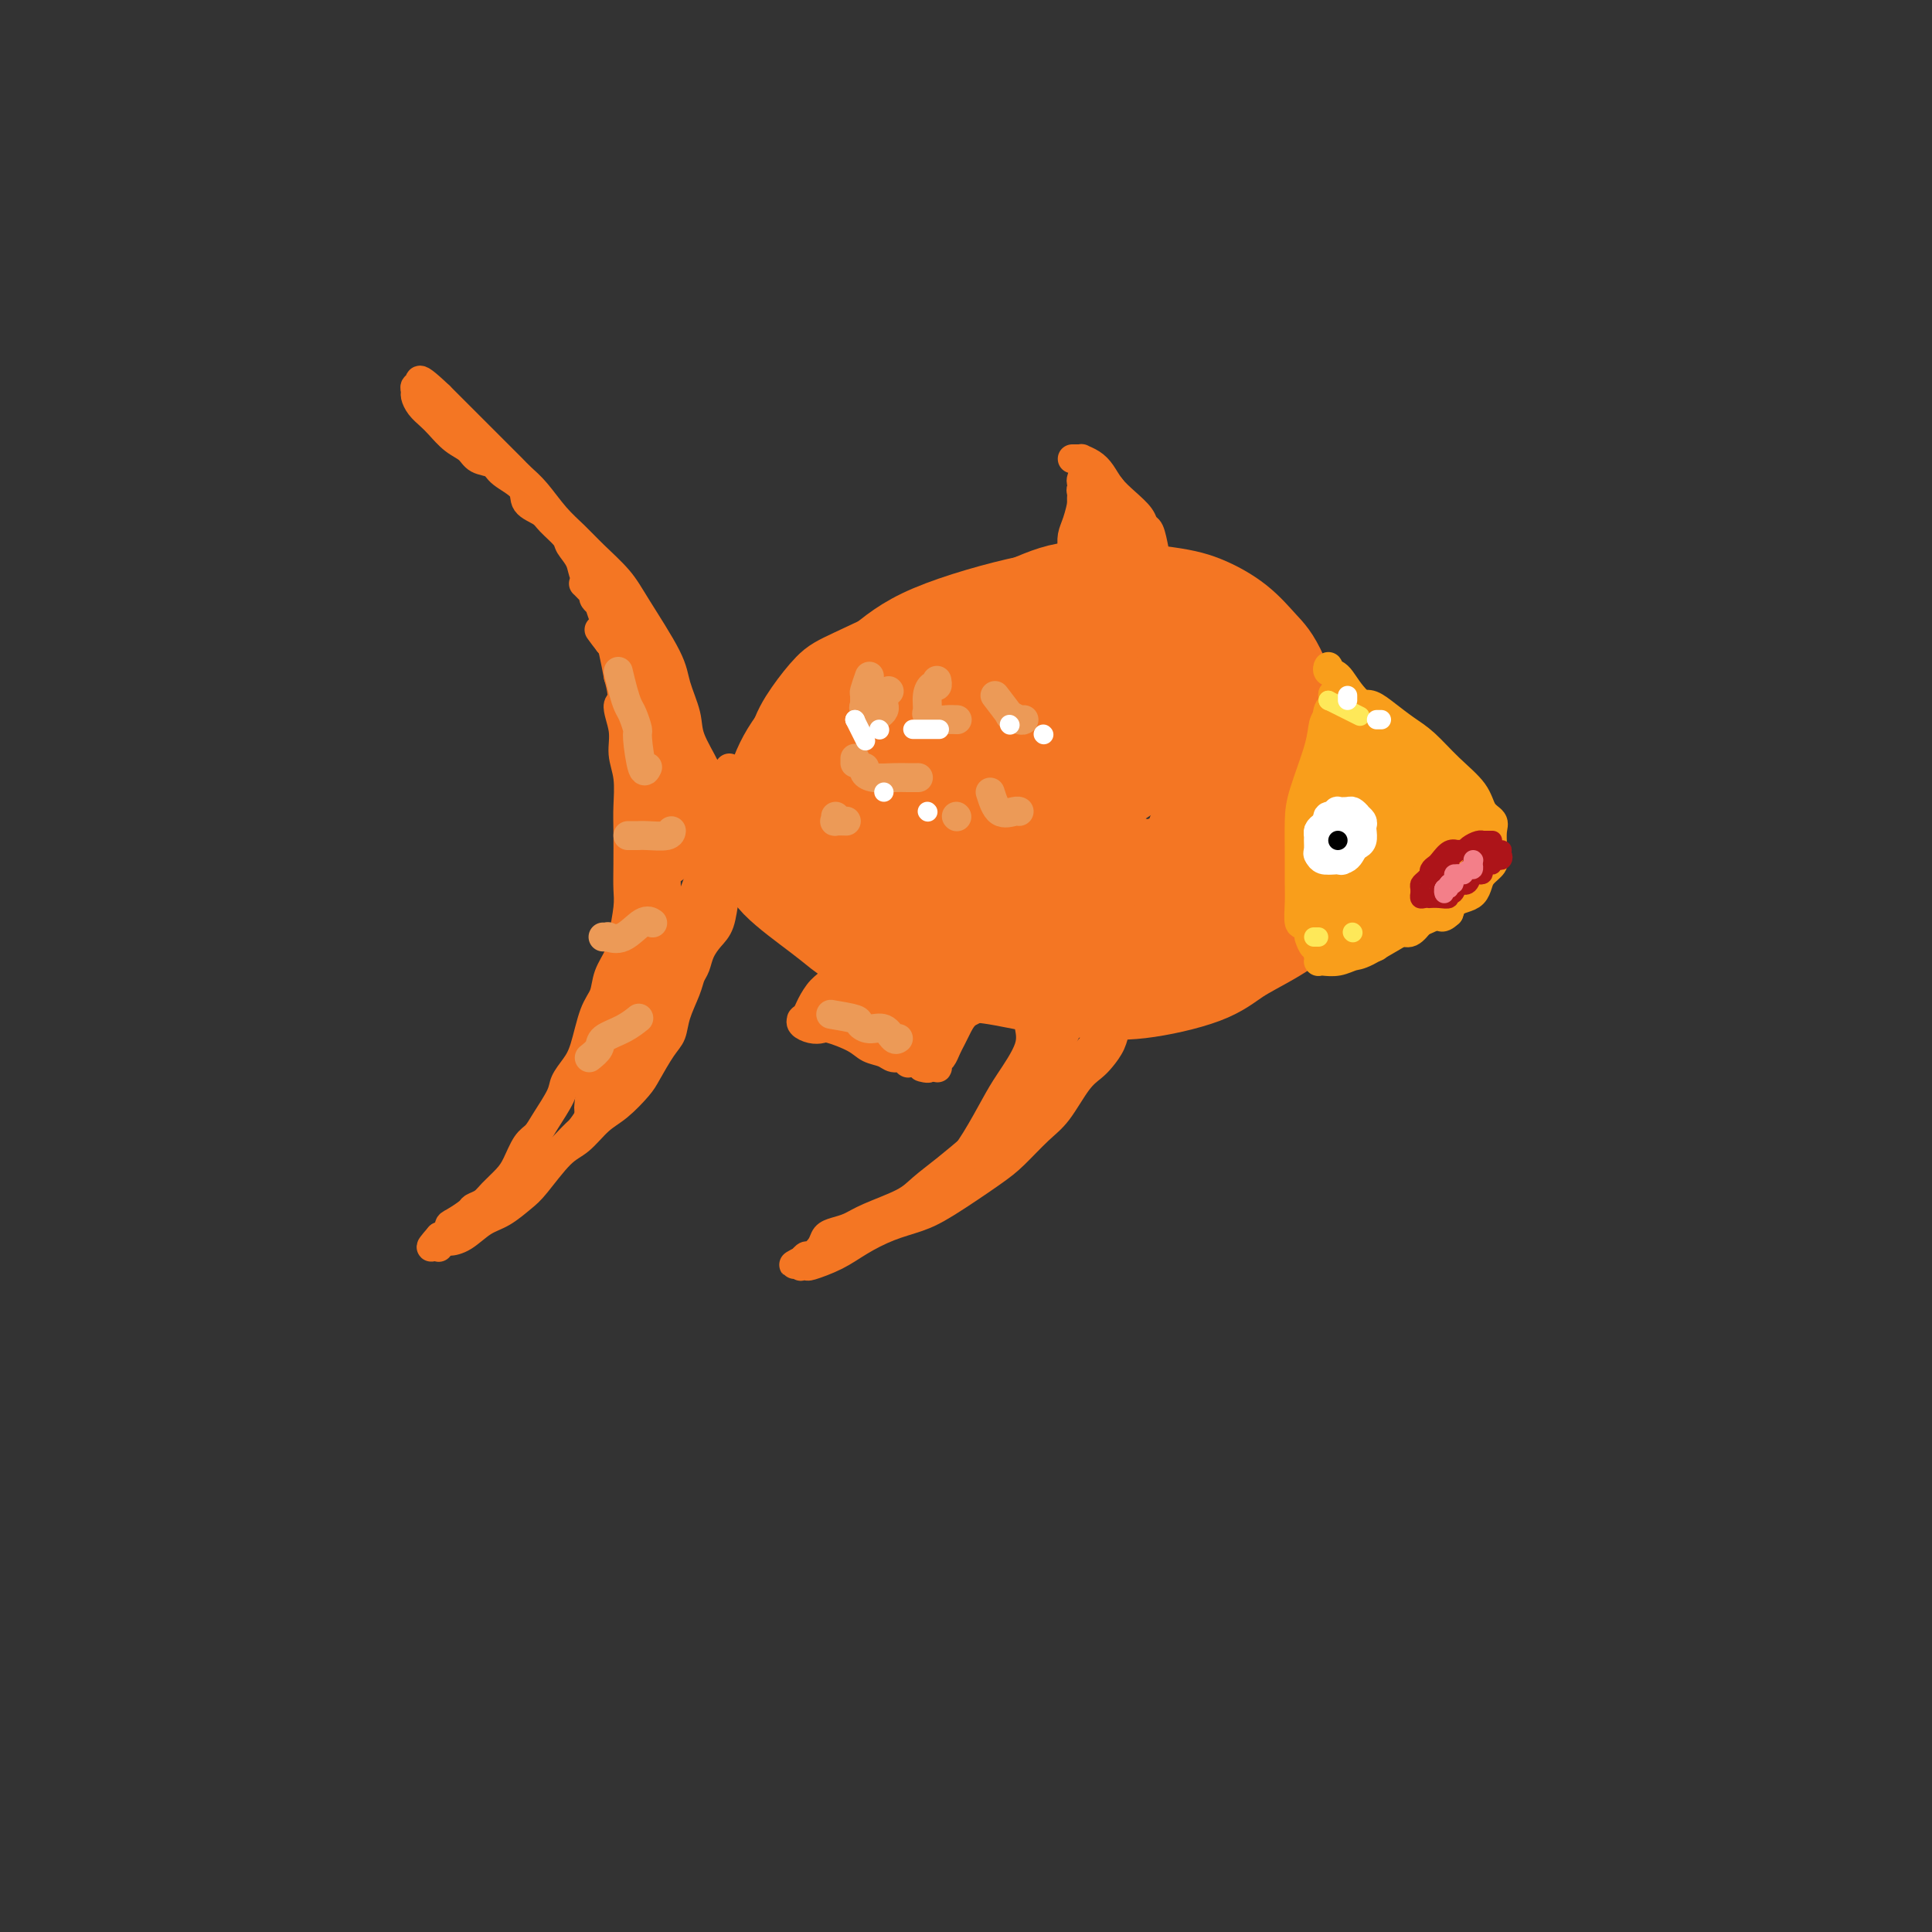 <svg viewBox='0 0 400 400' version='1.1' xmlns='http://www.w3.org/2000/svg' xmlns:xlink='http://www.w3.org/1999/xlink'><rect x="0" y="0" width="400" height="400" fill="#333333" stroke="none"/><g fill='none' stroke='#F47623' stroke-width='20' stroke-linecap='round' stroke-linejoin='round'><path d='M211,136c-1.975,-0.842 -3.950,-1.685 -5,-2c-1.050,-0.315 -1.177,-0.103 -2,0c-0.823,0.103 -2.344,0.096 -4,0c-1.656,-0.096 -3.448,-0.280 -5,0c-1.552,0.280 -2.864,1.024 -5,2c-2.136,0.976 -5.097,2.185 -7,3c-1.903,0.815 -2.747,1.236 -4,2c-1.253,0.764 -2.913,1.872 -4,3c-1.087,1.128 -1.601,2.277 -3,4c-1.399,1.723 -3.684,4.021 -5,6c-1.316,1.979 -1.665,3.639 -2,5c-0.335,1.361 -0.657,2.424 -1,4c-0.343,1.576 -0.708,3.664 -1,5c-0.292,1.336 -0.510,1.919 0,4c0.510,2.081 1.749,5.661 3,8c1.251,2.339 2.514,3.438 4,5c1.486,1.562 3.194,3.588 5,5c1.806,1.412 3.708,2.210 7,4c3.292,1.790 7.972,4.573 12,6c4.028,1.427 7.402,1.499 11,2c3.598,0.501 7.419,1.432 11,2c3.581,0.568 6.923,0.772 10,1c3.077,0.228 5.888,0.481 10,0c4.112,-0.481 9.524,-1.695 13,-3c3.476,-1.305 5.014,-2.700 7,-4c1.986,-1.300 4.419,-2.504 7,-4c2.581,-1.496 5.309,-3.285 8,-6c2.691,-2.715 5.346,-6.358 8,-10'/><path d='M279,178c2.905,-3.443 2.166,-4.049 2,-6c-0.166,-1.951 0.240,-5.247 0,-8c-0.240,-2.753 -1.126,-4.964 -2,-7c-0.874,-2.036 -1.736,-3.898 -4,-6c-2.264,-2.102 -5.931,-4.444 -9,-6c-3.069,-1.556 -5.540,-2.326 -8,-3c-2.460,-0.674 -4.908,-1.252 -7,-2c-2.092,-0.748 -3.829,-1.665 -7,-2c-3.171,-0.335 -7.775,-0.086 -11,0c-3.225,0.086 -5.072,0.011 -7,0c-1.928,-0.011 -3.936,0.043 -6,0c-2.064,-0.043 -4.182,-0.182 -6,0c-1.818,0.182 -3.334,0.684 -6,1c-2.666,0.316 -6.482,0.447 -9,1c-2.518,0.553 -3.740,1.527 -5,2c-1.260,0.473 -2.560,0.444 -4,1c-1.440,0.556 -3.019,1.698 -5,3c-1.981,1.302 -4.363,2.765 -6,4c-1.637,1.235 -2.530,2.243 -3,3c-0.470,0.757 -0.519,1.261 -1,2c-0.481,0.739 -1.395,1.711 -2,3c-0.605,1.289 -0.901,2.895 -1,5c-0.099,2.105 0.000,4.707 0,7c-0.000,2.293 -0.099,4.276 1,6c1.099,1.724 3.398,3.191 5,5c1.602,1.809 2.509,3.962 6,6c3.491,2.038 9.565,3.960 14,5c4.435,1.040 7.230,1.196 11,1c3.770,-0.196 8.515,-0.745 13,-2c4.485,-1.255 8.710,-3.216 12,-5c3.290,-1.784 5.645,-3.392 8,-5'/><path d='M242,181c4.111,-2.855 4.390,-4.992 5,-7c0.610,-2.008 1.552,-3.887 2,-6c0.448,-2.113 0.402,-4.461 0,-7c-0.402,-2.539 -1.162,-5.270 -4,-8c-2.838,-2.730 -7.756,-5.460 -12,-7c-4.244,-1.540 -7.815,-1.891 -11,-2c-3.185,-0.109 -5.984,0.023 -9,0c-3.016,-0.023 -6.251,-0.201 -9,0c-2.749,0.201 -5.014,0.782 -8,2c-2.986,1.218 -6.693,3.073 -9,5c-2.307,1.927 -3.215,3.925 -4,6c-0.785,2.075 -1.447,4.226 -2,6c-0.553,1.774 -0.997,3.172 0,6c0.997,2.828 3.434,7.086 6,10c2.566,2.914 5.260,4.484 9,6c3.740,1.516 8.525,2.980 13,4c4.475,1.020 8.641,1.598 13,2c4.359,0.402 8.911,0.628 14,0c5.089,-0.628 10.713,-2.110 14,-4c3.287,-1.890 4.235,-4.189 5,-6c0.765,-1.811 1.346,-3.133 2,-5c0.654,-1.867 1.381,-4.277 0,-8c-1.381,-3.723 -4.869,-8.759 -8,-12c-3.131,-3.241 -5.905,-4.687 -9,-6c-3.095,-1.313 -6.511,-2.492 -10,-3c-3.489,-0.508 -7.052,-0.344 -10,0c-2.948,0.344 -5.282,0.868 -8,2c-2.718,1.132 -5.821,2.870 -8,5c-2.179,2.130 -3.433,4.650 -4,7c-0.567,2.350 -0.448,4.528 0,7c0.448,2.472 1.224,5.236 2,8'/><path d='M202,176c2.627,4.244 8.196,7.353 13,9c4.804,1.647 8.843,1.832 13,2c4.157,0.168 8.433,0.319 12,0c3.567,-0.319 6.426,-1.109 9,-2c2.574,-0.891 4.864,-1.882 7,-4c2.136,-2.118 4.118,-5.361 5,-8c0.882,-2.639 0.664,-4.674 0,-7c-0.664,-2.326 -1.773,-4.942 -3,-7c-1.227,-2.058 -2.573,-3.557 -6,-5c-3.427,-1.443 -8.934,-2.831 -13,-3c-4.066,-0.169 -6.692,0.879 -9,2c-2.308,1.121 -4.298,2.314 -6,4c-1.702,1.686 -3.115,3.866 -4,6c-0.885,2.134 -1.242,4.221 -1,7c0.242,2.779 1.082,6.250 3,9c1.918,2.750 4.913,4.779 8,6c3.087,1.221 6.264,1.635 9,2c2.736,0.365 5.030,0.683 8,0c2.970,-0.683 6.616,-2.367 9,-4c2.384,-1.633 3.508,-3.215 4,-5c0.492,-1.785 0.354,-3.773 0,-6c-0.354,-2.227 -0.923,-4.692 -2,-7c-1.077,-2.308 -2.661,-4.460 -6,-6c-3.339,-1.540 -8.431,-2.467 -12,-3c-3.569,-0.533 -5.614,-0.670 -8,0c-2.386,0.670 -5.113,2.148 -7,3c-1.887,0.852 -2.934,1.079 -4,3c-1.066,1.921 -2.152,5.535 -2,8c0.152,2.465 1.541,3.779 3,5c1.459,1.221 2.988,2.349 5,3c2.012,0.651 4.506,0.826 7,1'/><path d='M234,179c2.940,0.814 4.290,0.849 7,0c2.710,-0.849 6.779,-2.580 9,-4c2.221,-1.420 2.594,-2.528 3,-4c0.406,-1.472 0.845,-3.309 1,-5c0.155,-1.691 0.027,-3.237 -2,-5c-2.027,-1.763 -5.954,-3.742 -9,-5c-3.046,-1.258 -5.210,-1.795 -8,-2c-2.790,-0.205 -6.204,-0.076 -9,0c-2.796,0.076 -4.973,0.101 -7,0c-2.027,-0.101 -3.905,-0.327 -6,0c-2.095,0.327 -4.407,1.208 -6,2c-1.593,0.792 -2.466,1.494 -3,2c-0.534,0.506 -0.727,0.816 -1,1c-0.273,0.184 -0.625,0.240 0,1c0.625,0.760 2.227,2.222 4,3c1.773,0.778 3.715,0.872 6,1c2.285,0.128 4.912,0.291 8,0c3.088,-0.291 6.639,-1.034 9,-2c2.361,-0.966 3.534,-2.153 5,-4c1.466,-1.847 3.226,-4.352 4,-6c0.774,-1.648 0.564,-2.438 0,-4c-0.564,-1.562 -1.480,-3.897 -2,-6c-0.520,-2.103 -0.643,-3.973 -3,-6c-2.357,-2.027 -6.949,-4.210 -10,-5c-3.051,-0.790 -4.563,-0.186 -7,0c-2.437,0.186 -5.800,-0.046 -9,0c-3.200,0.046 -6.239,0.372 -9,1c-2.761,0.628 -5.245,1.560 -9,4c-3.755,2.440 -8.780,6.388 -12,9c-3.220,2.612 -4.634,3.889 -6,6c-1.366,2.111 -2.683,5.055 -4,8'/><path d='M168,159c-1.084,2.307 -1.795,4.074 -2,7c-0.205,2.926 0.096,7.010 1,10c0.904,2.990 2.410,4.887 5,7c2.590,2.113 6.265,4.442 10,6c3.735,1.558 7.531,2.345 12,3c4.469,0.655 9.610,1.177 17,1c7.390,-0.177 17.028,-1.052 23,-2c5.972,-0.948 8.279,-1.969 11,-3c2.721,-1.031 5.855,-2.071 8,-3c2.145,-0.929 3.302,-1.747 5,-4c1.698,-2.253 3.936,-5.940 5,-9c1.064,-3.060 0.952,-5.493 1,-8c0.048,-2.507 0.254,-5.087 0,-8c-0.254,-2.913 -0.969,-6.157 -2,-9c-1.031,-2.843 -2.377,-5.284 -5,-8c-2.623,-2.716 -6.523,-5.705 -10,-8c-3.477,-2.295 -6.529,-3.894 -10,-5c-3.471,-1.106 -7.359,-1.717 -11,-2c-3.641,-0.283 -7.033,-0.238 -13,1c-5.967,1.238 -14.507,3.668 -20,6c-5.493,2.332 -7.938,4.565 -11,7c-3.062,2.435 -6.743,5.072 -10,8c-3.257,2.928 -6.092,6.147 -8,9c-1.908,2.853 -2.889,5.341 -4,9c-1.111,3.659 -2.352,8.491 -2,12c0.352,3.509 2.299,5.695 5,8c2.701,2.305 6.158,4.728 9,7c2.842,2.272 5.071,4.392 11,6c5.929,1.608 15.558,2.702 23,3c7.442,0.298 12.698,-0.201 18,-1c5.302,-0.799 10.651,-1.900 16,-3'/><path d='M240,196c7.615,-1.407 9.652,-2.923 12,-4c2.348,-1.077 5.008,-1.714 8,-4c2.992,-2.286 6.317,-6.222 8,-9c1.683,-2.778 1.725,-4.398 2,-7c0.275,-2.602 0.782,-6.187 1,-9c0.218,-2.813 0.146,-4.854 -1,-9c-1.146,-4.146 -3.367,-10.395 -5,-14c-1.633,-3.605 -2.678,-4.565 -4,-6c-1.322,-1.435 -2.919,-3.344 -5,-5c-2.081,-1.656 -4.645,-3.058 -7,-4c-2.355,-0.942 -4.502,-1.424 -9,-2c-4.498,-0.576 -11.348,-1.248 -16,-1c-4.652,0.248 -7.107,1.415 -11,3c-3.893,1.585 -9.223,3.588 -13,5c-3.777,1.412 -6.000,2.234 -10,4c-4.000,1.766 -9.778,4.477 -13,6c-3.222,1.523 -3.888,1.859 -5,3c-1.112,1.141 -2.671,3.087 -4,5c-1.329,1.913 -2.427,3.794 -3,6c-0.573,2.206 -0.622,4.737 -1,7c-0.378,2.263 -1.085,4.258 0,7c1.085,2.742 3.963,6.230 6,9c2.037,2.770 3.232,4.820 5,7c1.768,2.180 4.108,4.488 8,7c3.892,2.512 9.337,5.228 14,7c4.663,1.772 8.543,2.600 13,3c4.457,0.400 9.490,0.372 14,0c4.510,-0.372 8.498,-1.090 12,-2c3.502,-0.910 6.520,-2.014 10,-3c3.480,-0.986 7.423,-1.853 10,-3c2.577,-1.147 3.789,-2.573 5,-4'/><path d='M261,189c6.480,-2.575 4.182,-3.011 4,-4c-0.182,-0.989 1.754,-2.529 3,-4c1.246,-1.471 1.804,-2.872 2,-4c0.196,-1.128 0.030,-1.983 0,-3c-0.030,-1.017 0.078,-2.197 0,-4c-0.078,-1.803 -0.340,-4.230 -1,-6c-0.660,-1.770 -1.717,-2.882 -3,-5c-1.283,-2.118 -2.791,-5.243 -4,-7c-1.209,-1.757 -2.117,-2.146 -3,-3c-0.883,-0.854 -1.739,-2.173 -3,-3c-1.261,-0.827 -2.926,-1.164 -5,-2c-2.074,-0.836 -4.556,-2.173 -6,-2c-1.444,0.173 -1.850,1.854 -2,3c-0.150,1.146 -0.043,1.756 0,2c0.043,0.244 0.021,0.122 0,0'/></g>
<g fill='none' stroke='#F47623' stroke-width='6' stroke-linecap='round' stroke-linejoin='round'><path d='M155,172c0.097,-0.018 0.195,-0.035 0,0c-0.195,0.035 -0.681,0.124 -1,0c-0.319,-0.124 -0.471,-0.459 -1,-1c-0.529,-0.541 -1.435,-1.286 -2,-2c-0.565,-0.714 -0.789,-1.398 -1,-2c-0.211,-0.602 -0.408,-1.124 -1,-2c-0.592,-0.876 -1.577,-2.106 -2,-3c-0.423,-0.894 -0.284,-1.451 -1,-3c-0.716,-1.549 -2.289,-4.090 -3,-6c-0.711,-1.910 -0.562,-3.188 -1,-5c-0.438,-1.812 -1.464,-4.158 -2,-6c-0.536,-1.842 -0.583,-3.182 -2,-6c-1.417,-2.818 -4.206,-7.116 -6,-10c-1.794,-2.884 -2.595,-4.355 -4,-6c-1.405,-1.645 -3.416,-3.466 -5,-5c-1.584,-1.534 -2.743,-2.782 -4,-4c-1.257,-1.218 -2.614,-2.408 -4,-4c-1.386,-1.592 -2.800,-3.588 -4,-5c-1.200,-1.412 -2.184,-2.241 -3,-3c-0.816,-0.759 -1.464,-1.449 -2,-2c-0.536,-0.551 -0.958,-0.963 -2,-2c-1.042,-1.037 -2.702,-2.701 -4,-4c-1.298,-1.299 -2.235,-2.235 -3,-3c-0.765,-0.765 -1.360,-1.360 -2,-2c-0.640,-0.640 -1.326,-1.326 -2,-2c-0.674,-0.674 -1.337,-1.337 -2,-2'/><path d='M91,82c-6.338,-6.043 -3.684,-2.152 -3,-1c0.684,1.152 -0.602,-0.435 -1,-1c-0.398,-0.565 0.092,-0.107 0,0c-0.092,0.107 -0.765,-0.137 -1,0c-0.235,0.137 -0.033,0.654 0,1c0.033,0.346 -0.102,0.519 0,1c0.102,0.481 0.440,1.269 1,2c0.560,0.731 1.342,1.404 2,2c0.658,0.596 1.192,1.115 2,2c0.808,0.885 1.891,2.137 3,3c1.109,0.863 2.245,1.336 3,2c0.755,0.664 1.128,1.518 2,2c0.872,0.482 2.244,0.590 3,1c0.756,0.410 0.897,1.120 2,2c1.103,0.880 3.168,1.930 4,3c0.832,1.070 0.431,2.159 1,3c0.569,0.841 2.107,1.435 3,2c0.893,0.565 1.142,1.101 2,2c0.858,0.899 2.327,2.163 3,3c0.673,0.837 0.551,1.249 1,2c0.449,0.751 1.468,1.842 2,3c0.532,1.158 0.576,2.384 1,3c0.424,0.616 1.227,0.621 2,2c0.773,1.379 1.517,4.133 2,6c0.483,1.867 0.707,2.849 1,4c0.293,1.151 0.655,2.472 1,4c0.345,1.528 0.672,3.264 1,5'/><path d='M128,140c1.637,5.607 0.228,5.126 0,6c-0.228,0.874 0.723,3.105 1,5c0.277,1.895 -0.122,3.454 0,5c0.122,1.546 0.765,3.078 1,5c0.235,1.922 0.064,4.234 0,6c-0.064,1.766 -0.020,2.986 0,5c0.020,2.014 0.018,4.821 0,7c-0.018,2.179 -0.050,3.730 0,5c0.050,1.270 0.183,2.258 0,4c-0.183,1.742 -0.682,4.237 -1,6c-0.318,1.763 -0.455,2.793 -1,4c-0.545,1.207 -1.496,2.591 -2,4c-0.504,1.409 -0.559,2.842 -1,4c-0.441,1.158 -1.268,2.040 -2,4c-0.732,1.960 -1.369,4.996 -2,7c-0.631,2.004 -1.257,2.974 -2,4c-0.743,1.026 -1.602,2.107 -2,3c-0.398,0.893 -0.333,1.597 -1,3c-0.667,1.403 -2.064,3.505 -3,5c-0.936,1.495 -1.409,2.382 -2,3c-0.591,0.618 -1.299,0.967 -2,2c-0.701,1.033 -1.397,2.749 -2,4c-0.603,1.251 -1.115,2.036 -2,3c-0.885,0.964 -2.142,2.108 -3,3c-0.858,0.892 -1.316,1.533 -2,2c-0.684,0.467 -1.593,0.759 -2,1c-0.407,0.241 -0.311,0.429 -1,1c-0.689,0.571 -2.164,1.524 -3,2c-0.836,0.476 -1.033,0.474 -1,1c0.033,0.526 0.295,1.579 0,2c-0.295,0.421 -1.148,0.211 -2,0'/><path d='M91,256c-3.407,3.883 -0.925,1.591 0,1c0.925,-0.591 0.295,0.520 0,1c-0.295,0.480 -0.253,0.329 0,0c0.253,-0.329 0.717,-0.835 1,-1c0.283,-0.165 0.387,0.013 1,0c0.613,-0.013 1.737,-0.216 3,-1c1.263,-0.784 2.666,-2.150 4,-3c1.334,-0.850 2.600,-1.184 4,-2c1.400,-0.816 2.933,-2.112 4,-3c1.067,-0.888 1.667,-1.366 3,-3c1.333,-1.634 3.401,-4.423 5,-6c1.599,-1.577 2.731,-1.942 4,-3c1.269,-1.058 2.675,-2.808 4,-4c1.325,-1.192 2.568,-1.827 4,-3c1.432,-1.173 3.051,-2.885 4,-4c0.949,-1.115 1.228,-1.632 2,-3c0.772,-1.368 2.038,-3.588 3,-5c0.962,-1.412 1.620,-2.016 2,-3c0.380,-0.984 0.482,-2.350 1,-4c0.518,-1.650 1.451,-3.586 2,-5c0.549,-1.414 0.714,-2.305 1,-3c0.286,-0.695 0.692,-1.194 1,-2c0.308,-0.806 0.516,-1.920 1,-3c0.484,-1.080 1.243,-2.124 2,-3c0.757,-0.876 1.511,-1.582 2,-3c0.489,-1.418 0.711,-3.548 1,-5c0.289,-1.452 0.644,-2.226 1,-3'/><path d='M151,183c2.939,-6.795 0.788,-2.781 0,-2c-0.788,0.781 -0.211,-1.671 0,-3c0.211,-1.329 0.057,-1.536 0,-2c-0.057,-0.464 -0.015,-1.186 0,-2c0.015,-0.814 0.004,-1.720 0,-2c-0.004,-0.280 -0.002,0.066 0,0c0.002,-0.066 0.002,-0.544 0,-1c-0.002,-0.456 -0.007,-0.890 0,-1c0.007,-0.110 0.027,0.103 0,0c-0.027,-0.103 -0.100,-0.522 0,-1c0.100,-0.478 0.375,-1.016 0,-2c-0.375,-0.984 -1.400,-2.413 -2,-3c-0.600,-0.587 -0.777,-0.332 -1,-1c-0.223,-0.668 -0.493,-2.259 -1,-3c-0.507,-0.741 -1.250,-0.632 -2,-1c-0.750,-0.368 -1.508,-1.212 -2,-2c-0.492,-0.788 -0.719,-1.521 -1,-2c-0.281,-0.479 -0.617,-0.705 -1,-1c-0.383,-0.295 -0.813,-0.659 -1,-1c-0.187,-0.341 -0.132,-0.660 0,-1c0.132,-0.340 0.342,-0.702 0,-1c-0.342,-0.298 -1.237,-0.533 -2,-1c-0.763,-0.467 -1.395,-1.165 -2,-2c-0.605,-0.835 -1.184,-1.807 -2,-3c-0.816,-1.193 -1.868,-2.609 -3,-4c-1.132,-1.391 -2.343,-2.759 -3,-4c-0.657,-1.241 -0.759,-2.355 -1,-3c-0.241,-0.645 -0.620,-0.823 -1,-1'/><path d='M126,133c-3.868,-5.216 -1.037,-1.257 0,0c1.037,1.257 0.279,-0.187 0,-1c-0.279,-0.813 -0.079,-0.995 0,-1c0.079,-0.005 0.037,0.169 0,0c-0.037,-0.169 -0.071,-0.679 0,-1c0.071,-0.321 0.245,-0.452 0,-1c-0.245,-0.548 -0.910,-1.513 -1,-2c-0.090,-0.487 0.397,-0.494 0,-1c-0.397,-0.506 -1.676,-1.509 -2,-2c-0.324,-0.491 0.306,-0.471 0,-1c-0.306,-0.529 -1.548,-1.608 -2,-2c-0.452,-0.392 -0.114,-0.098 0,0c0.114,0.098 0.004,-0.002 0,0c-0.004,0.002 0.099,0.104 0,0c-0.099,-0.104 -0.400,-0.414 0,0c0.400,0.414 1.499,1.552 2,2c0.501,0.448 0.402,0.208 1,2c0.598,1.792 1.894,5.618 3,8c1.106,2.382 2.023,3.320 3,5c0.977,1.680 2.013,4.101 3,6c0.987,1.899 1.924,3.276 3,5c1.076,1.724 2.290,3.797 3,5c0.710,1.203 0.916,1.537 1,2c0.084,0.463 0.044,1.055 0,1c-0.044,-0.055 -0.094,-0.757 0,-1c0.094,-0.243 0.333,-0.027 0,-1c-0.333,-0.973 -1.238,-3.135 -2,-5c-0.762,-1.865 -1.381,-3.432 -2,-5'/><path d='M136,145c-0.974,-2.983 -1.410,-4.440 -2,-6c-0.590,-1.560 -1.336,-3.222 -2,-5c-0.664,-1.778 -1.248,-3.670 -2,-5c-0.752,-1.330 -1.672,-2.096 -2,-3c-0.328,-0.904 -0.065,-1.945 0,-2c0.065,-0.055 -0.067,0.878 0,2c0.067,1.122 0.333,2.434 1,4c0.667,1.566 1.734,3.388 3,5c1.266,1.612 2.731,3.016 4,5c1.269,1.984 2.344,4.549 3,6c0.656,1.451 0.895,1.788 1,2c0.105,0.212 0.076,0.300 0,0c-0.076,-0.300 -0.199,-0.988 0,-1c0.199,-0.012 0.720,0.650 0,-1c-0.720,-1.650 -2.680,-5.614 -4,-8c-1.320,-2.386 -1.999,-3.193 -3,-5c-1.001,-1.807 -2.322,-4.613 -3,-6c-0.678,-1.387 -0.712,-1.355 -1,-2c-0.288,-0.645 -0.828,-1.968 -1,-2c-0.172,-0.032 0.026,1.225 0,2c-0.026,0.775 -0.276,1.067 0,2c0.276,0.933 1.078,2.507 2,4c0.922,1.493 1.964,2.906 3,6c1.036,3.094 2.067,7.869 3,11c0.933,3.131 1.766,4.618 2,7c0.234,2.382 -0.133,5.659 0,8c0.133,2.341 0.767,3.746 1,6c0.233,2.254 0.067,5.358 0,7c-0.067,1.642 -0.033,1.821 0,2'/><path d='M139,178c0.381,3.577 0.834,1.018 1,0c0.166,-1.018 0.044,-0.496 0,-1c-0.044,-0.504 -0.012,-2.032 0,-5c0.012,-2.968 0.004,-7.374 0,-10c-0.004,-2.626 -0.004,-3.472 0,-4c0.004,-0.528 0.011,-0.739 0,-1c-0.011,-0.261 -0.042,-0.572 0,0c0.042,0.572 0.156,2.026 0,4c-0.156,1.974 -0.581,4.468 -1,7c-0.419,2.532 -0.830,5.100 -1,8c-0.170,2.900 -0.098,6.131 0,9c0.098,2.869 0.222,5.377 0,8c-0.222,2.623 -0.792,5.360 -1,7c-0.208,1.640 -0.056,2.182 0,2c0.056,-0.182 0.015,-1.087 0,-2c-0.015,-0.913 -0.004,-1.836 0,-4c0.004,-2.164 0.001,-5.571 0,-9c-0.001,-3.429 -0.000,-6.879 0,-11c0.000,-4.121 -0.000,-8.912 0,-13c0.000,-4.088 0.001,-7.472 0,-10c-0.001,-2.528 -0.004,-4.198 0,-5c0.004,-0.802 0.015,-0.734 0,0c-0.015,0.734 -0.057,2.136 0,5c0.057,2.864 0.211,7.192 0,11c-0.211,3.808 -0.789,7.098 -1,12c-0.211,4.902 -0.057,11.417 0,15c0.057,3.583 0.015,4.234 0,5c-0.015,0.766 -0.004,1.649 0,2c0.004,0.351 0.001,0.171 0,0c-0.001,-0.171 -0.000,-0.335 0,-2c0.000,-1.665 0.000,-4.833 0,-8'/><path d='M136,188c0.012,-2.648 0.041,-5.268 0,-8c-0.041,-2.732 -0.154,-5.576 0,-8c0.154,-2.424 0.574,-4.430 1,-6c0.426,-1.570 0.857,-2.705 1,-3c0.143,-0.295 -0.003,0.250 0,1c0.003,0.750 0.156,1.704 0,4c-0.156,2.296 -0.620,5.935 -1,10c-0.380,4.065 -0.675,8.558 -1,13c-0.325,4.442 -0.679,8.834 -1,11c-0.321,2.166 -0.609,2.107 0,2c0.609,-0.107 2.114,-0.261 3,-2c0.886,-1.739 1.151,-5.063 2,-8c0.849,-2.937 2.282,-5.487 4,-10c1.718,-4.513 3.721,-10.990 5,-15c1.279,-4.010 1.833,-5.553 2,-7c0.167,-1.447 -0.053,-2.797 0,-3c0.053,-0.203 0.379,0.740 0,2c-0.379,1.260 -1.464,2.836 -2,5c-0.536,2.164 -0.522,4.916 -1,8c-0.478,3.084 -1.449,6.501 -2,9c-0.551,2.499 -0.684,4.082 -1,6c-0.316,1.918 -0.815,4.172 -1,5c-0.185,0.828 -0.056,0.229 0,0c0.056,-0.229 0.039,-0.089 0,-1c-0.039,-0.911 -0.101,-2.872 0,-5c0.101,-2.128 0.364,-4.424 1,-7c0.636,-2.576 1.645,-5.433 2,-7c0.355,-1.567 0.057,-1.845 0,-2c-0.057,-0.155 0.127,-0.187 0,0c-0.127,0.187 -0.563,0.594 -1,1'/><path d='M146,173c0.204,-3.261 -0.286,-0.914 -1,1c-0.714,1.914 -1.653,3.396 -2,4c-0.347,0.604 -0.103,0.329 0,0c0.103,-0.329 0.066,-0.714 0,-1c-0.066,-0.286 -0.162,-0.474 0,-2c0.162,-1.526 0.582,-4.391 1,-6c0.418,-1.609 0.833,-1.962 1,-3c0.167,-1.038 0.087,-2.763 0,-2c-0.087,0.763 -0.181,4.012 0,6c0.181,1.988 0.637,2.713 1,4c0.363,1.287 0.633,3.135 1,4c0.367,0.865 0.831,0.746 1,1c0.169,0.254 0.044,0.880 0,1c-0.044,0.120 -0.007,-0.268 0,-1c0.007,-0.732 -0.015,-1.810 0,-3c0.015,-1.190 0.068,-2.494 0,-4c-0.068,-1.506 -0.257,-3.214 -1,-6c-0.743,-2.786 -2.041,-6.651 -3,-9c-0.959,-2.349 -1.577,-3.182 -2,-4c-0.423,-0.818 -0.649,-1.623 -1,-2c-0.351,-0.377 -0.827,-0.328 -1,0c-0.173,0.328 -0.043,0.934 0,2c0.043,1.066 -0.003,2.593 0,4c0.003,1.407 0.053,2.693 0,4c-0.053,1.307 -0.210,2.635 0,4c0.210,1.365 0.788,2.768 1,4c0.212,1.232 0.057,2.293 0,3c-0.057,0.707 -0.016,1.059 0,1c0.016,-0.059 0.008,-0.530 0,-1'/><path d='M141,172c0.155,2.922 0.041,-0.272 0,-2c-0.041,-1.728 -0.011,-1.989 -1,-4c-0.989,-2.011 -2.997,-5.772 -4,-8c-1.003,-2.228 -1.001,-2.924 -1,-3c0.001,-0.076 0.000,0.466 0,1c-0.000,0.534 -0.000,1.059 0,4c0.000,2.941 -0.000,8.299 0,12c0.000,3.701 0.000,5.746 0,8c-0.000,2.254 -0.001,4.718 0,7c0.001,2.282 0.004,4.382 0,6c-0.004,1.618 -0.016,2.752 0,3c0.016,0.248 0.061,-0.391 0,-3c-0.061,-2.609 -0.227,-7.188 0,-11c0.227,-3.812 0.846,-6.856 1,-10c0.154,-3.144 -0.158,-6.389 0,-8c0.158,-1.611 0.785,-1.587 1,-2c0.215,-0.413 0.016,-1.264 0,-1c-0.016,0.264 0.150,1.643 0,5c-0.150,3.357 -0.614,8.693 -1,13c-0.386,4.307 -0.692,7.586 -1,11c-0.308,3.414 -0.618,6.963 -1,10c-0.382,3.037 -0.835,5.562 -1,7c-0.165,1.438 -0.042,1.790 0,2c0.042,0.210 0.004,0.279 0,-1c-0.004,-1.279 0.027,-3.906 0,-6c-0.027,-2.094 -0.110,-3.654 0,-8c0.110,-4.346 0.414,-11.478 1,-16c0.586,-4.522 1.453,-6.435 2,-8c0.547,-1.565 0.773,-2.783 1,-4'/><path d='M137,166c0.805,-6.456 0.819,-2.095 1,0c0.181,2.095 0.531,1.926 0,5c-0.531,3.074 -1.942,9.393 -3,14c-1.058,4.607 -1.761,7.502 -3,11c-1.239,3.498 -3.012,7.598 -4,11c-0.988,3.402 -1.189,6.107 -2,9c-0.811,2.893 -2.230,5.975 -3,8c-0.770,2.025 -0.891,2.992 -1,4c-0.109,1.008 -0.207,2.056 0,2c0.207,-0.056 0.717,-1.214 1,-2c0.283,-0.786 0.339,-1.198 1,-3c0.661,-1.802 1.929,-4.994 3,-8c1.071,-3.006 1.946,-5.825 3,-8c1.054,-2.175 2.286,-3.706 3,-5c0.714,-1.294 0.908,-2.353 1,-3c0.092,-0.647 0.081,-0.884 0,0c-0.081,0.884 -0.232,2.888 -1,5c-0.768,2.112 -2.153,4.330 -3,7c-0.847,2.670 -1.157,5.790 -2,8c-0.843,2.210 -2.218,3.511 -3,5c-0.782,1.489 -0.969,3.168 -1,4c-0.031,0.832 0.096,0.819 1,-1c0.904,-1.819 2.586,-5.442 4,-8c1.414,-2.558 2.559,-4.050 4,-6c1.441,-1.950 3.176,-4.357 4,-6c0.824,-1.643 0.736,-2.523 1,-3c0.264,-0.477 0.879,-0.552 1,0c0.121,0.552 -0.251,1.729 -1,3c-0.749,1.271 -1.874,2.635 -3,4'/><path d='M135,213c-0.972,2.242 -1.902,4.347 -3,6c-1.098,1.653 -2.364,2.852 -4,5c-1.636,2.148 -3.644,5.244 -5,7c-1.356,1.756 -2.061,2.173 -3,3c-0.939,0.827 -2.112,2.064 -3,3c-0.888,0.936 -1.493,1.572 -2,2c-0.507,0.428 -0.917,0.647 -1,1c-0.083,0.353 0.162,0.840 0,1c-0.162,0.160 -0.732,-0.006 -1,0c-0.268,0.006 -0.236,0.184 0,0c0.236,-0.184 0.675,-0.729 2,-2c1.325,-1.271 3.534,-3.268 5,-5c1.466,-1.732 2.188,-3.201 3,-5c0.812,-1.799 1.713,-3.930 3,-6c1.287,-2.070 2.962,-4.080 4,-6c1.038,-1.920 1.441,-3.752 2,-7c0.559,-3.248 1.274,-7.913 2,-11c0.726,-3.087 1.462,-4.595 2,-6c0.538,-1.405 0.876,-2.706 1,-4c0.124,-1.294 0.033,-2.579 0,-4c-0.033,-1.421 -0.010,-2.977 0,-4c0.010,-1.023 0.005,-1.511 0,-2'/><path d='M137,179c1.309,-6.349 1.083,-3.220 1,-3c-0.083,0.220 -0.023,-2.469 0,-4c0.023,-1.531 0.007,-1.905 0,-3c-0.007,-1.095 -0.006,-2.912 0,-4c0.006,-1.088 0.016,-1.446 0,-2c-0.016,-0.554 -0.058,-1.303 0,-2c0.058,-0.697 0.215,-1.343 0,-2c-0.215,-0.657 -0.801,-1.325 -1,-2c-0.199,-0.675 -0.011,-1.358 0,-1c0.011,0.358 -0.154,1.756 0,3c0.154,1.244 0.629,2.333 1,3c0.371,0.667 0.638,0.910 1,1c0.362,0.090 0.818,0.026 1,0c0.182,-0.026 0.091,-0.013 0,0'/><path d='M239,114c-0.321,-1.619 -0.642,-3.237 -1,-4c-0.358,-0.763 -0.753,-0.669 -1,-1c-0.247,-0.331 -0.345,-1.086 -1,-2c-0.655,-0.914 -1.868,-1.986 -3,-3c-1.132,-1.014 -2.183,-1.970 -3,-3c-0.817,-1.030 -1.398,-2.132 -2,-3c-0.602,-0.868 -1.223,-1.500 -2,-2c-0.777,-0.500 -1.711,-0.866 -2,-1c-0.289,-0.134 0.066,-0.036 0,0c-0.066,0.036 -0.554,0.010 -1,0c-0.446,-0.010 -0.851,-0.003 -1,0c-0.149,0.003 -0.043,0.001 0,0c0.043,-0.001 0.021,-0.000 0,0'/><path d='M224,99c-0.000,-0.134 -0.000,-0.268 0,0c0.000,0.268 0.001,0.939 0,2c-0.001,1.061 -0.003,2.512 0,4c0.003,1.488 0.011,3.012 0,5c-0.011,1.988 -0.041,4.439 0,6c0.041,1.561 0.155,2.232 0,3c-0.155,0.768 -0.577,1.633 -1,2c-0.423,0.367 -0.846,0.236 -1,0c-0.154,-0.236 -0.038,-0.579 0,-1c0.038,-0.421 -0.000,-0.921 0,-2c0.000,-1.079 0.038,-2.737 0,-4c-0.038,-1.263 -0.154,-2.132 0,-3c0.154,-0.868 0.577,-1.734 1,-3c0.423,-1.266 0.845,-2.930 1,-4c0.155,-1.070 0.042,-1.545 0,-2c-0.042,-0.455 -0.013,-0.889 0,-1c0.013,-0.111 0.009,0.102 0,0c-0.009,-0.102 -0.025,-0.519 0,-1c0.025,-0.481 0.089,-1.026 0,-1c-0.089,0.026 -0.332,0.622 0,1c0.332,0.378 1.238,0.536 2,1c0.762,0.464 1.381,1.232 2,2'/><path d='M228,103c1.464,1.063 3.124,2.720 4,4c0.876,1.280 0.968,2.182 1,3c0.032,0.818 0.005,1.551 0,2c-0.005,0.449 0.014,0.613 0,1c-0.014,0.387 -0.059,0.996 0,1c0.059,0.004 0.222,-0.598 0,-1c-0.222,-0.402 -0.830,-0.606 -1,-1c-0.170,-0.394 0.098,-0.979 0,-2c-0.098,-1.021 -0.562,-2.477 -1,-4c-0.438,-1.523 -0.849,-3.112 -1,-4c-0.151,-0.888 -0.041,-1.073 0,-1c0.041,0.073 0.012,0.405 0,1c-0.012,0.595 -0.007,1.454 0,3c0.007,1.546 0.017,3.780 0,5c-0.017,1.220 -0.060,1.425 0,2c0.060,0.575 0.223,1.519 0,2c-0.223,0.481 -0.832,0.497 -1,0c-0.168,-0.497 0.105,-1.509 0,-2c-0.105,-0.491 -0.589,-0.462 -1,-1c-0.411,-0.538 -0.751,-1.645 -1,-3c-0.249,-1.355 -0.407,-2.959 -1,-4c-0.593,-1.041 -1.620,-1.519 -2,-2c-0.380,-0.481 -0.112,-0.964 0,-1c0.112,-0.036 0.068,0.376 0,1c-0.068,0.624 -0.159,1.460 0,3c0.159,1.540 0.568,3.784 1,5c0.432,1.216 0.885,1.404 1,2c0.115,0.596 -0.110,1.599 0,2c0.110,0.401 0.555,0.201 1,0'/><path d='M227,114c0.403,2.000 -0.088,1.001 0,0c0.088,-1.001 0.755,-2.003 1,-3c0.245,-0.997 0.066,-1.990 0,-3c-0.066,-1.010 -0.021,-2.038 0,-3c0.021,-0.962 0.016,-1.857 0,-2c-0.016,-0.143 -0.043,0.467 0,1c0.043,0.533 0.155,0.987 0,2c-0.155,1.013 -0.577,2.583 -1,4c-0.423,1.417 -0.845,2.681 -1,4c-0.155,1.319 -0.041,2.694 0,4c0.041,1.306 0.011,2.544 0,3c-0.011,0.456 -0.003,0.130 0,0c0.003,-0.130 0.002,-0.065 0,0'/><path d='M223,204c-0.423,0.446 -0.845,0.892 -1,1c-0.155,0.108 -0.042,-0.122 0,0c0.042,0.122 0.012,0.595 0,1c-0.012,0.405 -0.006,0.742 0,1c0.006,0.258 0.013,0.438 0,1c-0.013,0.562 -0.047,1.508 0,2c0.047,0.492 0.174,0.532 0,1c-0.174,0.468 -0.651,1.363 -1,2c-0.349,0.637 -0.572,1.014 -1,2c-0.428,0.986 -1.061,2.580 -2,4c-0.939,1.420 -2.185,2.665 -3,4c-0.815,1.335 -1.198,2.759 -2,4c-0.802,1.241 -2.024,2.299 -4,4c-1.976,1.701 -4.706,4.045 -7,6c-2.294,1.955 -4.150,3.522 -6,5c-1.850,1.478 -3.692,2.869 -5,4c-1.308,1.131 -2.081,2.004 -4,3c-1.919,0.996 -4.986,2.115 -7,3c-2.014,0.885 -2.977,1.537 -4,2c-1.023,0.463 -2.105,0.736 -3,1c-0.895,0.264 -1.602,0.518 -2,1c-0.398,0.482 -0.488,1.191 -1,2c-0.512,0.809 -1.445,1.718 -2,2c-0.555,0.282 -0.730,-0.062 -1,0c-0.270,0.062 -0.635,0.531 -1,1'/><path d='M166,261c-3.253,1.796 -0.886,0.287 0,0c0.886,-0.287 0.291,0.650 0,1c-0.291,0.350 -0.278,0.113 0,0c0.278,-0.113 0.820,-0.103 1,0c0.180,0.103 -0.004,0.299 1,0c1.004,-0.299 3.194,-1.091 5,-2c1.806,-0.909 3.228,-1.934 5,-3c1.772,-1.066 3.893,-2.173 6,-3c2.107,-0.827 4.198,-1.372 6,-2c1.802,-0.628 3.314,-1.337 6,-3c2.686,-1.663 6.546,-4.280 9,-6c2.454,-1.720 3.501,-2.544 5,-4c1.499,-1.456 3.451,-3.544 5,-5c1.549,-1.456 2.695,-2.280 4,-4c1.305,-1.720 2.769,-4.337 4,-6c1.231,-1.663 2.228,-2.371 3,-3c0.772,-0.629 1.317,-1.179 2,-2c0.683,-0.821 1.504,-1.911 2,-3c0.496,-1.089 0.668,-2.176 1,-3c0.332,-0.824 0.825,-1.387 1,-2c0.175,-0.613 0.033,-1.278 0,-2c-0.033,-0.722 0.044,-1.500 0,-2c-0.044,-0.500 -0.208,-0.722 0,-1c0.208,-0.278 0.788,-0.610 1,-1c0.212,-0.390 0.057,-0.836 0,-1c-0.057,-0.164 -0.016,-0.047 0,0c0.016,0.047 0.008,0.023 0,0'/><path d='M233,204c0.451,-1.680 0.079,0.120 0,1c-0.079,0.880 0.134,0.840 0,1c-0.134,0.160 -0.614,0.520 -1,1c-0.386,0.480 -0.676,1.079 -1,2c-0.324,0.921 -0.681,2.165 -2,4c-1.319,1.835 -3.599,4.260 -5,6c-1.401,1.740 -1.922,2.795 -3,4c-1.078,1.205 -2.711,2.560 -4,4c-1.289,1.440 -2.232,2.966 -3,4c-0.768,1.034 -1.360,1.576 -3,3c-1.640,1.424 -4.329,3.732 -6,5c-1.671,1.268 -2.324,1.498 -3,2c-0.676,0.502 -1.374,1.275 -2,2c-0.626,0.725 -1.180,1.402 -2,2c-0.820,0.598 -1.904,1.117 -2,1c-0.096,-0.117 0.798,-0.868 1,-1c0.202,-0.132 -0.286,0.356 0,0c0.286,-0.356 1.346,-1.558 2,-2c0.654,-0.442 0.901,-0.126 1,0c0.099,0.126 0.049,0.063 0,0'/><path d='M175,198c-0.004,-1.384 -0.008,-2.769 0,-3c0.008,-0.231 0.028,0.690 0,1c-0.028,0.310 -0.104,0.007 0,0c0.104,-0.007 0.389,0.281 0,1c-0.389,0.719 -1.452,1.870 -2,3c-0.548,1.130 -0.581,2.240 -1,3c-0.419,0.760 -1.223,1.171 -2,2c-0.777,0.829 -1.528,2.078 -2,3c-0.472,0.922 -0.664,1.518 -1,2c-0.336,0.482 -0.816,0.851 -1,1c-0.184,0.149 -0.071,0.079 0,0c0.071,-0.079 0.099,-0.166 0,0c-0.099,0.166 -0.325,0.586 0,1c0.325,0.414 1.202,0.822 2,1c0.798,0.178 1.516,0.127 2,0c0.484,-0.127 0.734,-0.331 2,0c1.266,0.331 3.547,1.198 5,2c1.453,0.802 2.078,1.539 3,2c0.922,0.461 2.141,0.645 3,1c0.859,0.355 1.357,0.880 2,1c0.643,0.120 1.430,-0.164 2,0c0.570,0.164 0.924,0.776 1,1c0.076,0.224 -0.124,0.060 0,0c0.124,-0.060 0.572,-0.016 1,0c0.428,0.016 0.837,0.005 1,0c0.163,-0.005 0.082,-0.002 0,0'/><path d='M190,220c3.891,1.619 1.617,1.167 1,1c-0.617,-0.167 0.422,-0.048 1,0c0.578,0.048 0.694,0.025 1,0c0.306,-0.025 0.803,-0.051 1,0c0.197,0.051 0.094,0.179 0,0c-0.094,-0.179 -0.181,-0.666 0,-1c0.181,-0.334 0.628,-0.517 1,-1c0.372,-0.483 0.669,-1.268 1,-2c0.331,-0.732 0.695,-1.413 1,-2c0.305,-0.587 0.551,-1.082 1,-2c0.449,-0.918 1.102,-2.261 2,-3c0.898,-0.739 2.040,-0.874 3,-2c0.960,-1.126 1.736,-3.242 2,-4c0.264,-0.758 0.014,-0.160 0,0c-0.014,0.160 0.206,-0.120 0,0c-0.206,0.120 -0.839,0.641 -1,1c-0.161,0.359 0.150,0.558 0,1c-0.150,0.442 -0.761,1.127 -2,2c-1.239,0.873 -3.107,1.932 -4,3c-0.893,1.068 -0.812,2.143 -1,3c-0.188,0.857 -0.644,1.495 -1,2c-0.356,0.505 -0.611,0.878 -1,1c-0.389,0.122 -0.912,-0.006 -1,0c-0.088,0.006 0.261,0.144 0,0c-0.261,-0.144 -1.130,-0.572 -2,-1'/><path d='M192,216c-0.850,-0.576 -1.474,-1.517 -2,-2c-0.526,-0.483 -0.953,-0.508 -2,-1c-1.047,-0.492 -2.716,-1.451 -4,-2c-1.284,-0.549 -2.185,-0.686 -3,-1c-0.815,-0.314 -1.543,-0.803 -2,-1c-0.457,-0.197 -0.642,-0.102 -1,0c-0.358,0.102 -0.889,0.210 -1,0c-0.111,-0.210 0.198,-0.737 0,-1c-0.198,-0.263 -0.901,-0.263 0,0c0.901,0.263 3.408,0.789 5,1c1.592,0.211 2.270,0.106 3,0c0.730,-0.106 1.513,-0.215 2,0c0.487,0.215 0.680,0.753 1,1c0.320,0.247 0.768,0.204 1,0c0.232,-0.204 0.250,-0.570 0,-1c-0.250,-0.430 -0.766,-0.924 -1,-1c-0.234,-0.076 -0.185,0.267 -1,0c-0.815,-0.267 -2.495,-1.144 -4,-2c-1.505,-0.856 -2.836,-1.691 -4,-2c-1.164,-0.309 -2.162,-0.094 -3,0c-0.838,0.094 -1.516,0.066 -2,0c-0.484,-0.066 -0.773,-0.169 -1,0c-0.227,0.169 -0.391,0.609 0,1c0.391,0.391 1.337,0.734 2,1c0.663,0.266 1.042,0.455 2,1c0.958,0.545 2.494,1.445 4,2c1.506,0.555 2.982,0.765 5,1c2.018,0.235 4.576,0.496 6,1c1.424,0.504 1.712,1.252 2,2'/><path d='M194,213c3.826,1.396 2.890,0.384 2,0c-0.890,-0.384 -1.734,-0.142 -2,0c-0.266,0.142 0.045,0.184 -1,0c-1.045,-0.184 -3.445,-0.594 -5,-1c-1.555,-0.406 -2.264,-0.809 -3,-1c-0.736,-0.191 -1.500,-0.170 -2,0c-0.500,0.170 -0.736,0.490 -1,1c-0.264,0.510 -0.555,1.209 0,2c0.555,0.791 1.957,1.675 3,2c1.043,0.325 1.727,0.093 2,0c0.273,-0.093 0.137,-0.046 0,0'/><path d='M260,127c-0.422,-0.111 -0.844,-0.222 -1,0c-0.156,0.222 -0.044,0.778 0,1c0.044,0.222 0.022,0.111 0,0'/><path d='M260,127c1.945,2.006 3.891,4.012 5,5c1.109,0.988 1.383,0.958 1,1c-0.383,0.042 -1.423,0.155 -2,0c-0.577,-0.155 -0.691,-0.578 -1,-1c-0.309,-0.422 -0.814,-0.844 -1,-1c-0.186,-0.156 -0.053,-0.044 0,0c0.053,0.044 0.027,0.022 0,0'/></g>
<g fill='none' stroke='#F99E1B' stroke-width='6' stroke-linecap='round' stroke-linejoin='round'><path d='M275,139c0.045,-0.529 0.091,-1.059 0,-1c-0.091,0.059 -0.317,0.705 0,1c0.317,0.295 1.177,0.239 2,1c0.823,0.761 1.608,2.340 3,4c1.392,1.660 3.392,3.401 5,5c1.608,1.599 2.823,3.056 6,6c3.177,2.944 8.315,7.377 11,10c2.685,2.623 2.915,3.437 3,4c0.085,0.563 0.024,0.875 0,1c-0.024,0.125 -0.012,0.062 0,0'/><path d='M282,146c0.603,-0.151 1.205,-0.303 2,0c0.795,0.303 1.782,1.059 3,2c1.218,0.941 2.668,2.066 4,3c1.332,0.934 2.547,1.678 4,3c1.453,1.322 3.146,3.220 5,5c1.854,1.780 3.870,3.440 5,5c1.130,1.560 1.375,3.021 2,4c0.625,0.979 1.632,1.477 2,2c0.368,0.523 0.099,1.071 0,2c-0.099,0.929 -0.026,2.239 0,3c0.026,0.761 0.007,0.974 0,1c-0.007,0.026 0.000,-0.134 0,0c-0.000,0.134 -0.007,0.564 0,1c0.007,0.436 0.027,0.879 0,1c-0.027,0.121 -0.100,-0.080 0,0c0.100,0.080 0.375,0.441 0,1c-0.375,0.559 -1.400,1.315 -2,2c-0.600,0.685 -0.777,1.300 -1,2c-0.223,0.700 -0.493,1.487 -1,2c-0.507,0.513 -1.252,0.754 -2,1c-0.748,0.246 -1.499,0.499 -2,1c-0.501,0.501 -0.750,1.251 -1,2'/><path d='M300,189c-1.815,1.716 -1.851,0.506 -2,0c-0.149,-0.506 -0.409,-0.308 -1,0c-0.591,0.308 -1.511,0.727 -2,1c-0.489,0.273 -0.547,0.399 -1,1c-0.453,0.601 -1.301,1.677 -2,2c-0.699,0.323 -1.248,-0.105 -2,0c-0.752,0.105 -1.708,0.745 -2,1c-0.292,0.255 0.081,0.125 0,0c-0.081,-0.125 -0.617,-0.243 -1,0c-0.383,0.243 -0.613,0.849 -1,1c-0.387,0.151 -0.930,-0.152 -1,0c-0.070,0.152 0.332,0.758 0,1c-0.332,0.242 -1.398,0.121 -2,0c-0.602,-0.121 -0.739,-0.243 -1,0c-0.261,0.243 -0.647,0.850 -1,1c-0.353,0.150 -0.673,-0.156 -1,0c-0.327,0.156 -0.662,0.774 -1,1c-0.338,0.226 -0.678,0.061 -1,0c-0.322,-0.061 -0.625,-0.016 -1,0c-0.375,0.016 -0.821,0.005 -1,0c-0.179,-0.005 -0.089,-0.002 0,0'/><path d='M276,198c-3.581,1.262 -0.534,-0.082 1,-1c1.534,-0.918 1.553,-1.409 2,-2c0.447,-0.591 1.320,-1.282 2,-2c0.680,-0.718 1.166,-1.462 2,-3c0.834,-1.538 2.017,-3.870 3,-5c0.983,-1.130 1.766,-1.059 2,-2c0.234,-0.941 -0.081,-2.894 0,-4c0.081,-1.106 0.558,-1.364 1,-2c0.442,-0.636 0.851,-1.651 1,-3c0.149,-1.349 0.040,-3.033 0,-4c-0.040,-0.967 -0.011,-1.217 0,-2c0.011,-0.783 0.003,-2.099 0,-3c-0.003,-0.901 -0.001,-1.388 0,-2c0.001,-0.612 0.000,-1.348 0,-2c-0.000,-0.652 0.000,-1.221 0,-2c-0.000,-0.779 -0.000,-1.768 0,-2c0.000,-0.232 0.001,0.292 0,0c-0.001,-0.292 -0.004,-1.402 0,-2c0.004,-0.598 0.016,-0.686 0,-1c-0.016,-0.314 -0.061,-0.854 0,-1c0.061,-0.146 0.226,0.102 0,0c-0.226,-0.102 -0.844,-0.553 -1,-1c-0.156,-0.447 0.152,-0.889 0,-1c-0.152,-0.111 -0.762,0.110 -1,0c-0.238,-0.110 -0.102,-0.552 0,-1c0.102,-0.448 0.172,-0.904 0,-1c-0.172,-0.096 -0.585,0.166 -1,0c-0.415,-0.166 -0.833,-0.762 -1,-1c-0.167,-0.238 -0.084,-0.119 0,0'/><path d='M286,148c-0.802,-1.159 -0.806,-1.055 -1,-1c-0.194,0.055 -0.577,0.062 -1,0c-0.423,-0.062 -0.887,-0.194 -1,0c-0.113,0.194 0.124,0.712 0,1c-0.124,0.288 -0.607,0.346 -1,1c-0.393,0.654 -0.694,1.904 -1,3c-0.306,1.096 -0.618,2.037 -1,3c-0.382,0.963 -0.835,1.948 -1,3c-0.165,1.052 -0.044,2.173 0,3c0.044,0.827 0.009,1.361 0,3c-0.009,1.639 0.008,4.382 0,6c-0.008,1.618 -0.041,2.110 0,3c0.041,0.890 0.155,2.177 0,3c-0.155,0.823 -0.577,1.183 -1,2c-0.423,0.817 -0.845,2.091 -1,3c-0.155,0.909 -0.043,1.451 0,2c0.043,0.549 0.017,1.103 0,2c-0.017,0.897 -0.025,2.137 0,2c0.025,-0.137 0.084,-1.652 0,-2c-0.084,-0.348 -0.310,0.472 0,0c0.310,-0.472 1.155,-2.236 2,-4'/><path d='M279,181c0.508,-1.254 0.777,-2.389 1,-5c0.223,-2.611 0.399,-6.697 1,-9c0.601,-2.303 1.625,-2.823 2,-4c0.375,-1.177 0.099,-3.013 0,-4c-0.099,-0.987 -0.023,-1.127 0,-1c0.023,0.127 -0.008,0.519 0,1c0.008,0.481 0.056,1.050 0,2c-0.056,0.950 -0.215,2.280 -1,5c-0.785,2.720 -2.196,6.829 -3,10c-0.804,3.171 -1.001,5.404 -1,7c0.001,1.596 0.200,2.554 0,4c-0.200,1.446 -0.800,3.381 -1,4c-0.200,0.619 0.001,-0.077 0,0c-0.001,0.077 -0.205,0.928 0,1c0.205,0.072 0.818,-0.635 1,-1c0.182,-0.365 -0.068,-0.390 0,-1c0.068,-0.610 0.453,-1.806 1,-4c0.547,-2.194 1.257,-5.386 2,-8c0.743,-2.614 1.519,-4.652 2,-7c0.481,-2.348 0.666,-5.007 1,-7c0.334,-1.993 0.816,-3.319 1,-4c0.184,-0.681 0.070,-0.718 0,-1c-0.070,-0.282 -0.096,-0.808 0,0c0.096,0.808 0.313,2.949 0,5c-0.313,2.051 -1.156,4.011 -2,6c-0.844,1.989 -1.690,4.007 -2,7c-0.310,2.993 -0.083,6.960 0,9c0.083,2.040 0.024,2.154 0,2c-0.024,-0.154 -0.012,-0.577 0,-1'/><path d='M281,187c-0.197,4.143 1.310,0.999 2,-1c0.690,-1.999 0.563,-2.853 1,-5c0.437,-2.147 1.437,-5.588 2,-8c0.563,-2.412 0.687,-3.795 1,-5c0.313,-1.205 0.813,-2.231 1,-3c0.187,-0.769 0.060,-1.280 0,-1c-0.060,0.280 -0.053,1.351 0,2c0.053,0.649 0.153,0.876 0,2c-0.153,1.124 -0.559,3.146 -1,5c-0.441,1.854 -0.919,3.542 -1,5c-0.081,1.458 0.233,2.688 0,4c-0.233,1.312 -1.013,2.706 -1,3c0.013,0.294 0.819,-0.513 1,-1c0.181,-0.487 -0.263,-0.653 0,-1c0.263,-0.347 1.234,-0.875 2,-2c0.766,-1.125 1.325,-2.849 2,-5c0.675,-2.151 1.464,-4.731 2,-6c0.536,-1.269 0.820,-1.226 1,-1c0.180,0.226 0.256,0.637 0,1c-0.256,0.363 -0.842,0.678 -1,1c-0.158,0.322 0.114,0.650 -1,2c-1.114,1.350 -3.614,3.721 -5,6c-1.386,2.279 -1.658,4.466 -2,6c-0.342,1.534 -0.755,2.413 -1,3c-0.245,0.587 -0.323,0.880 0,1c0.323,0.120 1.047,0.067 2,0c0.953,-0.067 2.137,-0.148 3,-1c0.863,-0.852 1.407,-2.476 2,-4c0.593,-1.524 1.237,-2.949 2,-4c0.763,-1.051 1.647,-1.729 2,-2c0.353,-0.271 0.177,-0.136 0,0'/><path d='M294,178c0.704,-1.476 -0.536,-0.166 -1,0c-0.464,0.166 -0.152,-0.813 -1,0c-0.848,0.813 -2.855,3.419 -4,5c-1.145,1.581 -1.429,2.136 -2,3c-0.571,0.864 -1.428,2.036 -2,3c-0.572,0.964 -0.859,1.718 -1,2c-0.141,0.282 -0.136,0.091 0,0c0.136,-0.091 0.403,-0.080 1,0c0.597,0.080 1.524,0.231 2,0c0.476,-0.231 0.503,-0.845 2,-2c1.497,-1.155 4.466,-2.851 6,-4c1.534,-1.149 1.634,-1.752 2,-2c0.366,-0.248 0.996,-0.141 1,0c0.004,0.141 -0.620,0.314 -2,1c-1.380,0.686 -3.515,1.883 -5,3c-1.485,1.117 -2.318,2.153 -3,3c-0.682,0.847 -1.211,1.507 -2,2c-0.789,0.493 -1.836,0.821 -2,1c-0.164,0.179 0.555,0.210 1,0c0.445,-0.210 0.616,-0.662 1,-1c0.384,-0.338 0.982,-0.563 2,-1c1.018,-0.437 2.456,-1.088 4,-2c1.544,-0.912 3.196,-2.087 5,-4c1.804,-1.913 3.762,-4.564 5,-6c1.238,-1.436 1.756,-1.656 2,-2c0.244,-0.344 0.212,-0.813 0,-1c-0.212,-0.187 -0.606,-0.094 -1,0'/><path d='M302,176c2.467,-2.475 0.136,-0.663 -1,0c-1.136,0.663 -1.075,0.177 -1,0c0.075,-0.177 0.164,-0.046 0,0c-0.164,0.046 -0.581,0.006 -1,0c-0.419,-0.006 -0.841,0.023 -1,0c-0.159,-0.023 -0.057,-0.099 0,0c0.057,0.099 0.067,0.374 0,0c-0.067,-0.374 -0.213,-1.395 0,-2c0.213,-0.605 0.785,-0.792 1,-1c0.215,-0.208 0.072,-0.436 0,-1c-0.072,-0.564 -0.073,-1.465 0,-2c0.073,-0.535 0.219,-0.705 0,-1c-0.219,-0.295 -0.802,-0.716 -1,-1c-0.198,-0.284 -0.011,-0.430 0,0c0.011,0.430 -0.155,1.438 0,3c0.155,1.562 0.630,3.679 1,5c0.370,1.321 0.636,1.847 1,2c0.364,0.153 0.825,-0.065 1,0c0.175,0.065 0.064,0.414 0,0c-0.064,-0.414 -0.082,-1.589 0,-2c0.082,-0.411 0.263,-0.056 0,-1c-0.263,-0.944 -0.971,-3.186 -2,-5c-1.029,-1.814 -2.381,-3.200 -3,-4c-0.619,-0.800 -0.507,-1.014 -1,-1c-0.493,0.014 -1.591,0.255 -2,1c-0.409,0.745 -0.130,1.993 0,3c0.130,1.007 0.112,1.771 0,3c-0.112,1.229 -0.318,2.923 0,4c0.318,1.077 1.159,1.539 2,2'/><path d='M295,178c0.597,2.088 1.089,1.307 2,1c0.911,-0.307 2.241,-0.139 3,0c0.759,0.139 0.948,0.250 1,0c0.052,-0.250 -0.034,-0.860 0,-2c0.034,-1.140 0.189,-2.809 0,-4c-0.189,-1.191 -0.721,-1.904 -1,-3c-0.279,-1.096 -0.306,-2.574 -1,-4c-0.694,-1.426 -2.057,-2.798 -3,-4c-0.943,-1.202 -1.468,-2.232 -2,-3c-0.532,-0.768 -1.071,-1.274 -2,-2c-0.929,-0.726 -2.250,-1.670 -3,-2c-0.750,-0.330 -0.931,-0.044 -1,0c-0.069,0.044 -0.026,-0.154 0,0c0.026,0.154 0.035,0.661 0,1c-0.035,0.339 -0.112,0.511 0,1c0.112,0.489 0.414,1.295 1,2c0.586,0.705 1.455,1.310 2,2c0.545,0.690 0.765,1.465 1,2c0.235,0.535 0.485,0.832 1,1c0.515,0.168 1.294,0.208 1,0c-0.294,-0.208 -1.660,-0.665 -2,-1c-0.340,-0.335 0.346,-0.546 0,-1c-0.346,-0.454 -1.725,-1.149 -3,-2c-1.275,-0.851 -2.447,-1.859 -3,-3c-0.553,-1.141 -0.488,-2.416 -1,-3c-0.512,-0.584 -1.601,-0.477 -2,-1c-0.399,-0.523 -0.107,-1.676 0,-2c0.107,-0.324 0.029,0.182 0,0c-0.029,-0.182 -0.008,-1.052 0,-1c0.008,0.052 0.004,1.026 0,2'/><path d='M283,152c-2.054,-1.462 0.813,1.882 2,4c1.187,2.118 0.696,3.009 1,4c0.304,0.991 1.403,2.081 2,3c0.597,0.919 0.694,1.668 1,2c0.306,0.332 0.822,0.248 1,0c0.178,-0.248 0.016,-0.662 0,-1c-0.016,-0.338 0.112,-0.602 0,-1c-0.112,-0.398 -0.465,-0.929 -1,-2c-0.535,-1.071 -1.253,-2.681 -2,-4c-0.747,-1.319 -1.525,-2.348 -2,-3c-0.475,-0.652 -0.649,-0.927 -1,-1c-0.351,-0.073 -0.879,0.056 -1,0c-0.121,-0.056 0.164,-0.296 0,0c-0.164,0.296 -0.776,1.130 -1,3c-0.224,1.870 -0.060,4.778 0,7c0.060,2.222 0.016,3.758 0,5c-0.016,1.242 -0.004,2.188 0,3c0.004,0.812 0.001,1.488 0,2c-0.001,0.512 -0.000,0.861 0,1c0.000,0.139 0.000,0.070 0,0'/><path d='M279,150c-0.336,-0.075 -0.672,-0.150 -1,0c-0.328,0.150 -0.648,0.526 -1,1c-0.352,0.474 -0.735,1.048 -1,2c-0.265,0.952 -0.412,2.282 -1,4c-0.588,1.718 -1.618,3.824 -2,6c-0.382,2.176 -0.116,4.423 0,7c0.116,2.577 0.083,5.485 0,8c-0.083,2.515 -0.215,4.639 0,7c0.215,2.361 0.776,4.960 1,6c0.224,1.040 0.112,0.520 0,0'/><path d='M279,152c-0.292,-0.378 -0.584,-0.756 -1,-1c-0.416,-0.244 -0.955,-0.353 -1,0c-0.045,0.353 0.405,1.167 0,2c-0.405,0.833 -1.664,1.684 -2,3c-0.336,1.316 0.250,3.097 0,5c-0.250,1.903 -1.336,3.928 -2,7c-0.664,3.072 -0.906,7.191 -1,10c-0.094,2.809 -0.039,4.308 0,6c0.039,1.692 0.062,3.577 0,5c-0.062,1.423 -0.209,2.383 0,3c0.209,0.617 0.774,0.891 1,1c0.226,0.109 0.113,0.055 0,0'/><path d='M277,144c-0.415,0.058 -0.830,0.117 -1,0c-0.170,-0.117 -0.094,-0.408 0,0c0.094,0.408 0.208,1.517 0,2c-0.208,0.483 -0.736,0.340 -1,1c-0.264,0.660 -0.263,2.121 -1,5c-0.737,2.879 -2.211,7.175 -3,10c-0.789,2.825 -0.892,4.180 -1,6c-0.108,1.820 -0.221,4.105 0,6c0.221,1.895 0.778,3.398 1,4c0.222,0.602 0.111,0.301 0,0'/><path d='M277,146c0.090,0.051 0.181,0.102 0,0c-0.181,-0.102 -0.633,-0.355 -1,0c-0.367,0.355 -0.648,1.320 -1,2c-0.352,0.680 -0.774,1.075 -1,2c-0.226,0.925 -0.257,2.379 -1,5c-0.743,2.621 -2.199,6.408 -3,9c-0.801,2.592 -0.948,3.988 -1,6c-0.052,2.012 -0.010,4.641 0,7c0.010,2.359 -0.011,4.450 0,6c0.011,1.550 0.055,2.560 0,4c-0.055,1.440 -0.207,3.311 0,4c0.207,0.689 0.773,0.197 1,0c0.227,-0.197 0.113,-0.098 0,0'/><path d='M271,194c0.306,0.846 0.612,1.693 1,2c0.388,0.307 0.858,0.075 1,0c0.142,-0.075 -0.043,0.006 0,0c0.043,-0.006 0.316,-0.098 1,0c0.684,0.098 1.780,0.387 3,0c1.220,-0.387 2.564,-1.451 4,-2c1.436,-0.549 2.963,-0.581 4,-1c1.037,-0.419 1.584,-1.223 3,-2c1.416,-0.777 3.702,-1.528 5,-2c1.298,-0.472 1.608,-0.664 2,-1c0.392,-0.336 0.868,-0.816 1,-1c0.132,-0.184 -0.078,-0.072 0,0c0.078,0.072 0.444,0.103 0,0c-0.444,-0.103 -1.698,-0.341 -3,0c-1.302,0.341 -2.652,1.261 -4,2c-1.348,0.739 -2.694,1.297 -4,2c-1.306,0.703 -2.570,1.550 -4,2c-1.430,0.450 -3.024,0.503 -4,1c-0.976,0.497 -1.334,1.440 -2,2c-0.666,0.560 -1.641,0.738 -2,1c-0.359,0.262 -0.102,0.607 0,1c0.102,0.393 0.047,0.834 0,1c-0.047,0.166 -0.088,0.058 0,0c0.088,-0.058 0.306,-0.067 1,0c0.694,0.067 1.866,0.211 3,0c1.134,-0.211 2.232,-0.778 3,-1c0.768,-0.222 1.207,-0.098 3,-1c1.793,-0.902 4.941,-2.829 7,-4c2.059,-1.171 3.030,-1.585 4,-2'/><path d='M294,191c3.244,-1.482 2.855,-1.186 4,-2c1.145,-0.814 3.824,-2.739 5,-4c1.176,-1.261 0.850,-1.859 1,-2c0.150,-0.141 0.775,0.174 1,0c0.225,-0.174 0.050,-0.837 0,-1c-0.050,-0.163 0.025,0.176 0,0c-0.025,-0.176 -0.151,-0.866 0,-1c0.151,-0.134 0.577,0.288 1,0c0.423,-0.288 0.843,-1.287 1,-2c0.157,-0.713 0.052,-1.139 0,-1c-0.052,0.139 -0.053,0.845 0,1c0.053,0.155 0.158,-0.241 0,0c-0.158,0.241 -0.578,1.118 -1,2c-0.422,0.882 -0.845,1.769 -1,2c-0.155,0.231 -0.044,-0.194 0,0c0.044,0.194 0.019,1.005 0,1c-0.019,-0.005 -0.033,-0.828 0,-1c0.033,-0.172 0.114,0.308 0,0c-0.114,-0.308 -0.422,-1.402 0,-2c0.422,-0.598 1.575,-0.699 2,-1c0.425,-0.301 0.121,-0.800 0,-1c-0.121,-0.200 -0.061,-0.100 0,0'/><path d='M307,179c1.648,-1.266 -0.734,1.568 -2,3c-1.266,1.432 -1.418,1.463 -2,2c-0.582,0.537 -1.595,1.582 -2,2c-0.405,0.418 -0.203,0.209 0,0'/></g>
<g fill='none' stroke='#EC9A57' stroke-width='6' stroke-linecap='round' stroke-linejoin='round'><path d='M180,140c-0.424,1.217 -0.847,2.434 -1,3c-0.153,0.566 -0.034,0.481 0,1c0.034,0.519 -0.016,1.642 0,2c0.016,0.358 0.099,-0.051 0,0c-0.099,0.051 -0.380,0.560 0,1c0.380,0.440 1.422,0.811 2,1c0.578,0.189 0.691,0.195 1,0c0.309,-0.195 0.814,-0.591 1,-1c0.186,-0.409 0.053,-0.831 0,-1c-0.053,-0.169 -0.027,-0.084 0,0'/><path d='M184,143c0.000,0.000 0.100,0.100 0.1,0.1'/><path d='M194,141c-0.022,-0.123 -0.044,-0.247 0,0c0.044,0.247 0.154,0.864 0,1c-0.154,0.136 -0.571,-0.208 -1,0c-0.429,0.208 -0.870,0.970 -1,2c-0.130,1.030 0.049,2.329 0,3c-0.049,0.671 -0.328,0.716 0,1c0.328,0.284 1.263,0.808 2,1c0.737,0.192 1.275,0.052 2,0c0.725,-0.052 1.636,-0.015 2,0c0.364,0.015 0.182,0.007 0,0'/><path d='M206,144c1.321,1.721 2.641,3.442 3,4c0.359,0.558 -0.244,-0.046 0,0c0.244,0.046 1.335,0.743 2,1c0.665,0.257 0.904,0.073 1,0c0.096,-0.073 0.048,-0.037 0,0'/><path d='M177,157c0.000,0.417 0.000,0.833 0,1c0.000,0.167 0.000,0.083 0,0'/><path d='M173,169c0.061,0.423 0.121,0.845 0,1c-0.121,0.155 -0.424,0.041 0,0c0.424,-0.041 1.576,-0.011 2,0c0.424,0.011 0.121,0.003 0,0c-0.121,-0.003 -0.061,-0.002 0,0'/><path d='M198,169c0.000,0.000 0.100,0.100 0.1,0.1'/><path d='M179,159c0.034,-0.083 0.067,-0.166 0,0c-0.067,0.166 -0.235,0.580 0,1c0.235,0.420 0.872,0.845 2,1c1.128,0.155 2.747,0.042 4,0c1.253,-0.042 2.140,-0.011 3,0c0.860,0.011 1.693,0.003 2,0c0.307,-0.003 0.088,-0.001 0,0c-0.088,0.001 -0.044,0.000 0,0'/><path d='M205,164c0.536,1.690 1.071,3.381 2,4c0.929,0.619 2.250,0.167 3,0c0.750,-0.167 0.929,-0.048 1,0c0.071,0.048 0.036,0.024 0,0'/><path d='M128,139c0.331,1.388 0.662,2.776 1,4c0.338,1.224 0.682,2.284 1,3c0.318,0.716 0.611,1.088 1,2c0.389,0.912 0.875,2.363 1,3c0.125,0.637 -0.111,0.459 0,2c0.111,1.541 0.568,4.799 1,6c0.432,1.201 0.838,0.343 1,0c0.162,-0.343 0.081,-0.172 0,0'/><path d='M130,173c0.340,-0.002 0.679,-0.004 1,0c0.321,0.004 0.622,0.015 1,0c0.378,-0.015 0.833,-0.056 2,0c1.167,0.056 3.045,0.207 4,0c0.955,-0.207 0.987,-0.774 1,-1c0.013,-0.226 0.006,-0.113 0,0'/><path d='M125,194c-0.130,-0.007 -0.260,-0.013 0,0c0.260,0.013 0.911,0.046 1,0c0.089,-0.046 -0.382,-0.170 0,0c0.382,0.170 1.618,0.633 3,0c1.382,-0.633 2.911,-2.363 4,-3c1.089,-0.637 1.740,-0.182 2,0c0.260,0.182 0.130,0.091 0,0'/><path d='M122,219c0.829,-0.663 1.659,-1.327 2,-2c0.341,-0.673 0.195,-1.356 1,-2c0.805,-0.644 2.563,-1.250 4,-2c1.437,-0.750 2.553,-1.643 3,-2c0.447,-0.357 0.223,-0.179 0,0'/><path d='M172,210c2.040,0.344 4.080,0.688 5,1c0.920,0.312 0.719,0.591 1,1c0.281,0.409 1.042,0.947 2,1c0.958,0.053 2.112,-0.377 3,0c0.888,0.377 1.508,1.563 2,2c0.492,0.437 0.855,0.125 1,0c0.145,-0.125 0.073,-0.062 0,0'/></g>
<g fill='none' stroke='#F47623' stroke-width='6' stroke-linecap='round' stroke-linejoin='round'><path d='M213,208c-0.007,-0.050 -0.015,-0.099 0,0c0.015,0.099 0.052,0.348 0,1c-0.052,0.652 -0.194,1.709 0,3c0.194,1.291 0.723,2.815 0,5c-0.723,2.185 -2.698,5.029 -4,7c-1.302,1.971 -1.932,3.068 -3,5c-1.068,1.932 -2.573,4.700 -4,7c-1.427,2.300 -2.774,4.132 -4,6c-1.226,1.868 -2.330,3.772 -3,5c-0.670,1.228 -0.906,1.779 -1,2c-0.094,0.221 -0.047,0.110 0,0'/><path d='M214,213c0.397,0.388 0.794,0.775 1,1c0.206,0.225 0.220,0.286 0,1c-0.220,0.714 -0.676,2.080 -1,3c-0.324,0.920 -0.518,1.395 -1,3c-0.482,1.605 -1.254,4.339 -2,6c-0.746,1.661 -1.468,2.249 -2,3c-0.532,0.751 -0.874,1.664 -1,2c-0.126,0.336 -0.036,0.096 0,0c0.036,-0.096 0.018,-0.048 0,0'/></g>
<g fill='none' stroke='#FFFFFF' stroke-width='6' stroke-linecap='round' stroke-linejoin='round'><path d='M275,172c-0.432,0.762 -0.863,1.525 -1,2c-0.137,0.475 0.022,0.663 0,1c-0.022,0.337 -0.223,0.822 0,1c0.223,0.178 0.872,0.050 1,0c0.128,-0.050 -0.263,-0.020 0,0c0.263,0.020 1.181,0.031 2,0c0.819,-0.031 1.540,-0.102 2,0c0.460,0.102 0.659,0.378 1,0c0.341,-0.378 0.823,-1.411 1,-2c0.177,-0.589 0.048,-0.735 0,-1c-0.048,-0.265 -0.016,-0.649 0,-1c0.016,-0.351 0.017,-0.668 0,-1c-0.017,-0.332 -0.051,-0.677 0,-1c0.051,-0.323 0.186,-0.623 0,-1c-0.186,-0.377 -0.694,-0.830 -1,-1c-0.306,-0.170 -0.411,-0.057 -1,0c-0.589,0.057 -1.663,0.057 -2,0c-0.337,-0.057 0.064,-0.170 0,0c-0.064,0.170 -0.591,0.623 -1,1c-0.409,0.377 -0.698,0.677 -1,1c-0.302,0.323 -0.617,0.668 -1,1c-0.383,0.332 -0.835,0.652 -1,1c-0.165,0.348 -0.042,0.724 0,1c0.042,0.276 0.003,0.452 0,1c-0.003,0.548 0.030,1.467 0,2c-0.030,0.533 -0.121,0.679 0,1c0.121,0.321 0.456,0.817 1,1c0.544,0.183 1.298,0.052 2,0c0.702,-0.052 1.351,-0.026 2,0'/><path d='M278,178c1.182,-0.246 1.637,-1.361 2,-2c0.363,-0.639 0.634,-0.801 1,-1c0.366,-0.199 0.826,-0.435 1,-1c0.174,-0.565 0.061,-1.458 0,-2c-0.061,-0.542 -0.072,-0.734 0,-1c0.072,-0.266 0.227,-0.607 0,-1c-0.227,-0.393 -0.835,-0.837 -1,-1c-0.165,-0.163 0.112,-0.043 0,0c-0.112,0.043 -0.612,0.011 -1,0c-0.388,-0.011 -0.664,0.000 -1,0c-0.336,-0.000 -0.734,-0.011 -1,0c-0.266,0.011 -0.401,0.044 -1,0c-0.599,-0.044 -1.663,-0.166 -2,0c-0.337,0.166 0.053,0.621 0,1c-0.053,0.379 -0.550,0.683 -1,1c-0.450,0.317 -0.854,0.648 -1,1c-0.146,0.352 -0.033,0.725 0,1c0.033,0.275 -0.013,0.451 0,1c0.013,0.549 0.083,1.469 0,2c-0.083,0.531 -0.321,0.673 0,1c0.321,0.327 1.200,0.841 2,1c0.800,0.159 1.521,-0.036 2,0c0.479,0.036 0.717,0.304 1,0c0.283,-0.304 0.612,-1.181 1,-2c0.388,-0.819 0.834,-1.582 1,-2c0.166,-0.418 0.053,-0.491 0,-1c-0.053,-0.509 -0.045,-1.454 0,-2c0.045,-0.546 0.125,-0.693 0,-1c-0.125,-0.307 -0.457,-0.775 -1,-1c-0.543,-0.225 -1.298,-0.207 -2,0c-0.702,0.207 -1.351,0.604 -2,1'/><path d='M275,170c-0.774,0.619 -0.208,2.167 0,3c0.208,0.833 0.060,0.952 0,1c-0.060,0.048 -0.030,0.024 0,0'/></g>
<g fill='none' stroke='#000000' stroke-width='4' stroke-linecap='round' stroke-linejoin='round'><path d='M277,174c0.000,0.000 0.000,0.000 0,0c0.000,0.000 0.000,0.000 0,0'/></g>
<g fill='none' stroke='#AD1419' stroke-width='4' stroke-linecap='round' stroke-linejoin='round'><path d='M309,174c-0.305,0.002 -0.610,0.003 -1,0c-0.390,-0.003 -0.864,-0.011 -1,0c-0.136,0.011 0.066,0.042 0,0c-0.066,-0.042 -0.402,-0.157 -1,0c-0.598,0.157 -1.459,0.585 -2,1c-0.541,0.415 -0.760,0.818 -1,1c-0.240,0.182 -0.499,0.142 -1,0c-0.501,-0.142 -1.245,-0.388 -2,0c-0.755,0.388 -1.522,1.410 -2,2c-0.478,0.590 -0.667,0.750 -1,1c-0.333,0.250 -0.811,0.592 -1,1c-0.189,0.408 -0.089,0.883 0,1c0.089,0.117 0.167,-0.122 0,0c-0.167,0.122 -0.581,0.606 -1,1c-0.419,0.394 -0.845,0.698 -1,1c-0.155,0.302 -0.039,0.603 0,1c0.039,0.397 0.000,0.891 0,1c-0.000,0.109 0.037,-0.167 0,0c-0.037,0.167 -0.148,0.776 0,1c0.148,0.224 0.555,0.061 1,0c0.445,-0.061 0.927,-0.021 1,0c0.073,0.021 -0.265,0.022 0,0c0.265,-0.022 1.132,-0.066 2,0c0.868,0.066 1.738,0.241 2,0c0.262,-0.241 -0.084,-0.900 0,-1c0.084,-0.100 0.600,0.358 1,0c0.400,-0.358 0.686,-1.531 1,-2c0.314,-0.469 0.657,-0.235 1,0'/><path d='M303,183c1.345,-0.496 0.206,-0.237 0,0c-0.206,0.237 0.519,0.453 1,0c0.481,-0.453 0.717,-1.575 1,-2c0.283,-0.425 0.615,-0.153 1,0c0.385,0.153 0.825,0.185 1,0c0.175,-0.185 0.085,-0.589 0,-1c-0.085,-0.411 -0.163,-0.828 0,-1c0.163,-0.172 0.569,-0.098 1,0c0.431,0.098 0.887,0.219 1,0c0.113,-0.219 -0.116,-0.778 0,-1c0.116,-0.222 0.579,-0.108 1,0c0.421,0.108 0.801,0.210 1,0c0.199,-0.210 0.219,-0.733 0,-1c-0.219,-0.267 -0.675,-0.279 -1,0c-0.325,0.279 -0.520,0.848 -1,1c-0.480,0.152 -1.247,-0.114 -2,0c-0.753,0.114 -1.493,0.608 -2,1c-0.507,0.392 -0.781,0.683 -1,1c-0.219,0.317 -0.382,0.659 -1,1c-0.618,0.341 -1.691,0.679 -2,1c-0.309,0.321 0.148,0.625 0,1c-0.148,0.375 -0.899,0.821 -1,1c-0.101,0.179 0.450,0.089 1,0'/><path d='M301,184c-1.502,0.977 -0.757,0.419 0,0c0.757,-0.419 1.528,-0.700 2,-1c0.472,-0.300 0.647,-0.619 1,-1c0.353,-0.381 0.883,-0.824 1,-1c0.117,-0.176 -0.180,-0.086 0,0c0.180,0.086 0.837,0.168 1,0c0.163,-0.168 -0.168,-0.585 0,-1c0.168,-0.415 0.833,-0.829 1,-1c0.167,-0.171 -0.166,-0.098 0,0c0.166,0.098 0.832,0.220 1,0c0.168,-0.220 -0.161,-0.781 0,-1c0.161,-0.219 0.810,-0.097 1,0c0.190,0.097 -0.081,0.168 0,0c0.081,-0.168 0.513,-0.574 1,-1c0.487,-0.426 1.028,-0.872 1,-1c-0.028,-0.128 -0.625,0.063 -1,0c-0.375,-0.063 -0.528,-0.378 -1,0c-0.472,0.378 -1.264,1.450 -2,2c-0.736,0.550 -1.417,0.578 -2,1c-0.583,0.422 -1.067,1.237 -2,2c-0.933,0.763 -2.314,1.472 -3,2c-0.686,0.528 -0.678,0.873 -1,1c-0.322,0.127 -0.973,0.034 -1,0c-0.027,-0.034 0.570,-0.009 1,0c0.430,0.009 0.694,0.003 1,0c0.306,-0.003 0.653,-0.001 1,0'/><path d='M301,184c-1.473,1.242 -0.157,0.348 1,-1c1.157,-1.348 2.153,-3.149 3,-4c0.847,-0.851 1.543,-0.750 2,-1c0.457,-0.250 0.673,-0.849 1,-1c0.327,-0.151 0.763,0.145 1,0c0.237,-0.145 0.274,-0.732 0,-1c-0.274,-0.268 -0.858,-0.216 -1,0c-0.142,0.216 0.160,0.597 0,1c-0.160,0.403 -0.780,0.829 -1,1c-0.220,0.171 -0.038,0.088 0,0c0.038,-0.088 -0.067,-0.181 0,0c0.067,0.181 0.305,0.637 0,1c-0.305,0.363 -1.154,0.633 -2,1c-0.846,0.367 -1.689,0.829 -2,1c-0.311,0.171 -0.089,0.049 0,0c0.089,-0.049 0.044,-0.024 0,0'/><path d='M302,176c0.078,-0.092 0.157,-0.184 0,0c-0.157,0.184 -0.549,0.646 -1,1c-0.451,0.354 -0.962,0.602 -1,1c-0.038,0.398 0.396,0.948 0,1c-0.396,0.052 -1.623,-0.392 -2,0c-0.377,0.392 0.095,1.621 0,2c-0.095,0.379 -0.756,-0.090 -1,0c-0.244,0.090 -0.070,0.740 0,1c0.070,0.260 0.035,0.130 0,0'/></g>
<g fill='none' stroke='#F37F89' stroke-width='4' stroke-linecap='round' stroke-linejoin='round'><path d='M299,184c0.455,-0.445 0.909,-0.890 1,-1c0.091,-0.110 -0.182,0.114 0,0c0.182,-0.114 0.820,-0.566 1,-1c0.180,-0.434 -0.096,-0.848 0,-1c0.096,-0.152 0.564,-0.041 1,0c0.436,0.041 0.839,0.012 1,0c0.161,-0.012 0.081,-0.006 0,0'/><path d='M299,184c0.000,0.000 0.100,0.100 0.1,0.1'/><path d='M299,184c0.031,0.544 0.061,1.088 0,1c-0.061,-0.088 -0.214,-0.808 0,-1c0.214,-0.192 0.793,0.146 1,0c0.207,-0.146 0.040,-0.774 0,-1c-0.040,-0.226 0.046,-0.050 0,0c-0.046,0.050 -0.224,-0.025 0,0c0.224,0.025 0.848,0.150 1,0c0.152,-0.150 -0.170,-0.575 0,-1c0.170,-0.425 0.833,-0.850 1,-1c0.167,-0.150 -0.162,-0.025 0,0c0.162,0.025 0.814,-0.050 1,0c0.186,0.050 -0.094,0.223 0,0c0.094,-0.223 0.561,-0.843 1,-1c0.439,-0.157 0.849,0.150 1,0c0.151,-0.150 0.043,-0.757 0,-1c-0.043,-0.243 -0.022,-0.121 0,0'/><path d='M305,178c0.000,0.000 0.100,0.100 0.1,0.1'/></g>
<g fill='none' stroke='#FEE859' stroke-width='4' stroke-linecap='round' stroke-linejoin='round'><path d='M272,194c0.417,0.000 0.833,0.000 1,0c0.167,0.000 0.083,0.000 0,0'/><path d='M280,193c0.000,0.000 0.100,0.100 0.1,0.1'/><path d='M275,145c0.000,0.000 0.100,0.100 0.1,0.1'/><path d='M275,145c2.500,1.250 5.000,2.500 6,3c1.000,0.500 0.500,0.250 0,0'/></g>
<g fill='none' stroke='#FFFFFF' stroke-width='4' stroke-linecap='round' stroke-linejoin='round'><path d='M177,149c0.000,0.000 0.100,0.100 0.1,0.1'/><path d='M177,149c0.833,1.667 1.667,3.333 2,4c0.333,0.667 0.167,0.333 0,0'/><path d='M182,151c0.000,0.000 0.100,0.100 0.1,0.1'/><path d='M189,151c2.083,0.000 4.167,0.000 5,0c0.833,0.000 0.417,0.000 0,0'/><path d='M209,150c0.000,0.000 0.100,0.100 0.1,0.1'/><path d='M216,152c0.000,0.000 0.100,0.100 0.1,0.1'/><path d='M183,164c0.000,0.000 0.000,0.000 0,0c0.000,0.000 0.000,0.000 0,0'/><path d='M192,168c0.000,0.000 0.100,0.100 0.1,0.1'/><path d='M279,144c0.000,0.417 0.000,0.833 0,1c0.000,0.167 0.000,0.083 0,0'/><path d='M285,149c0.417,0.000 0.833,0.000 1,0c0.167,0.000 0.083,0.000 0,0'/></g>
</svg>
